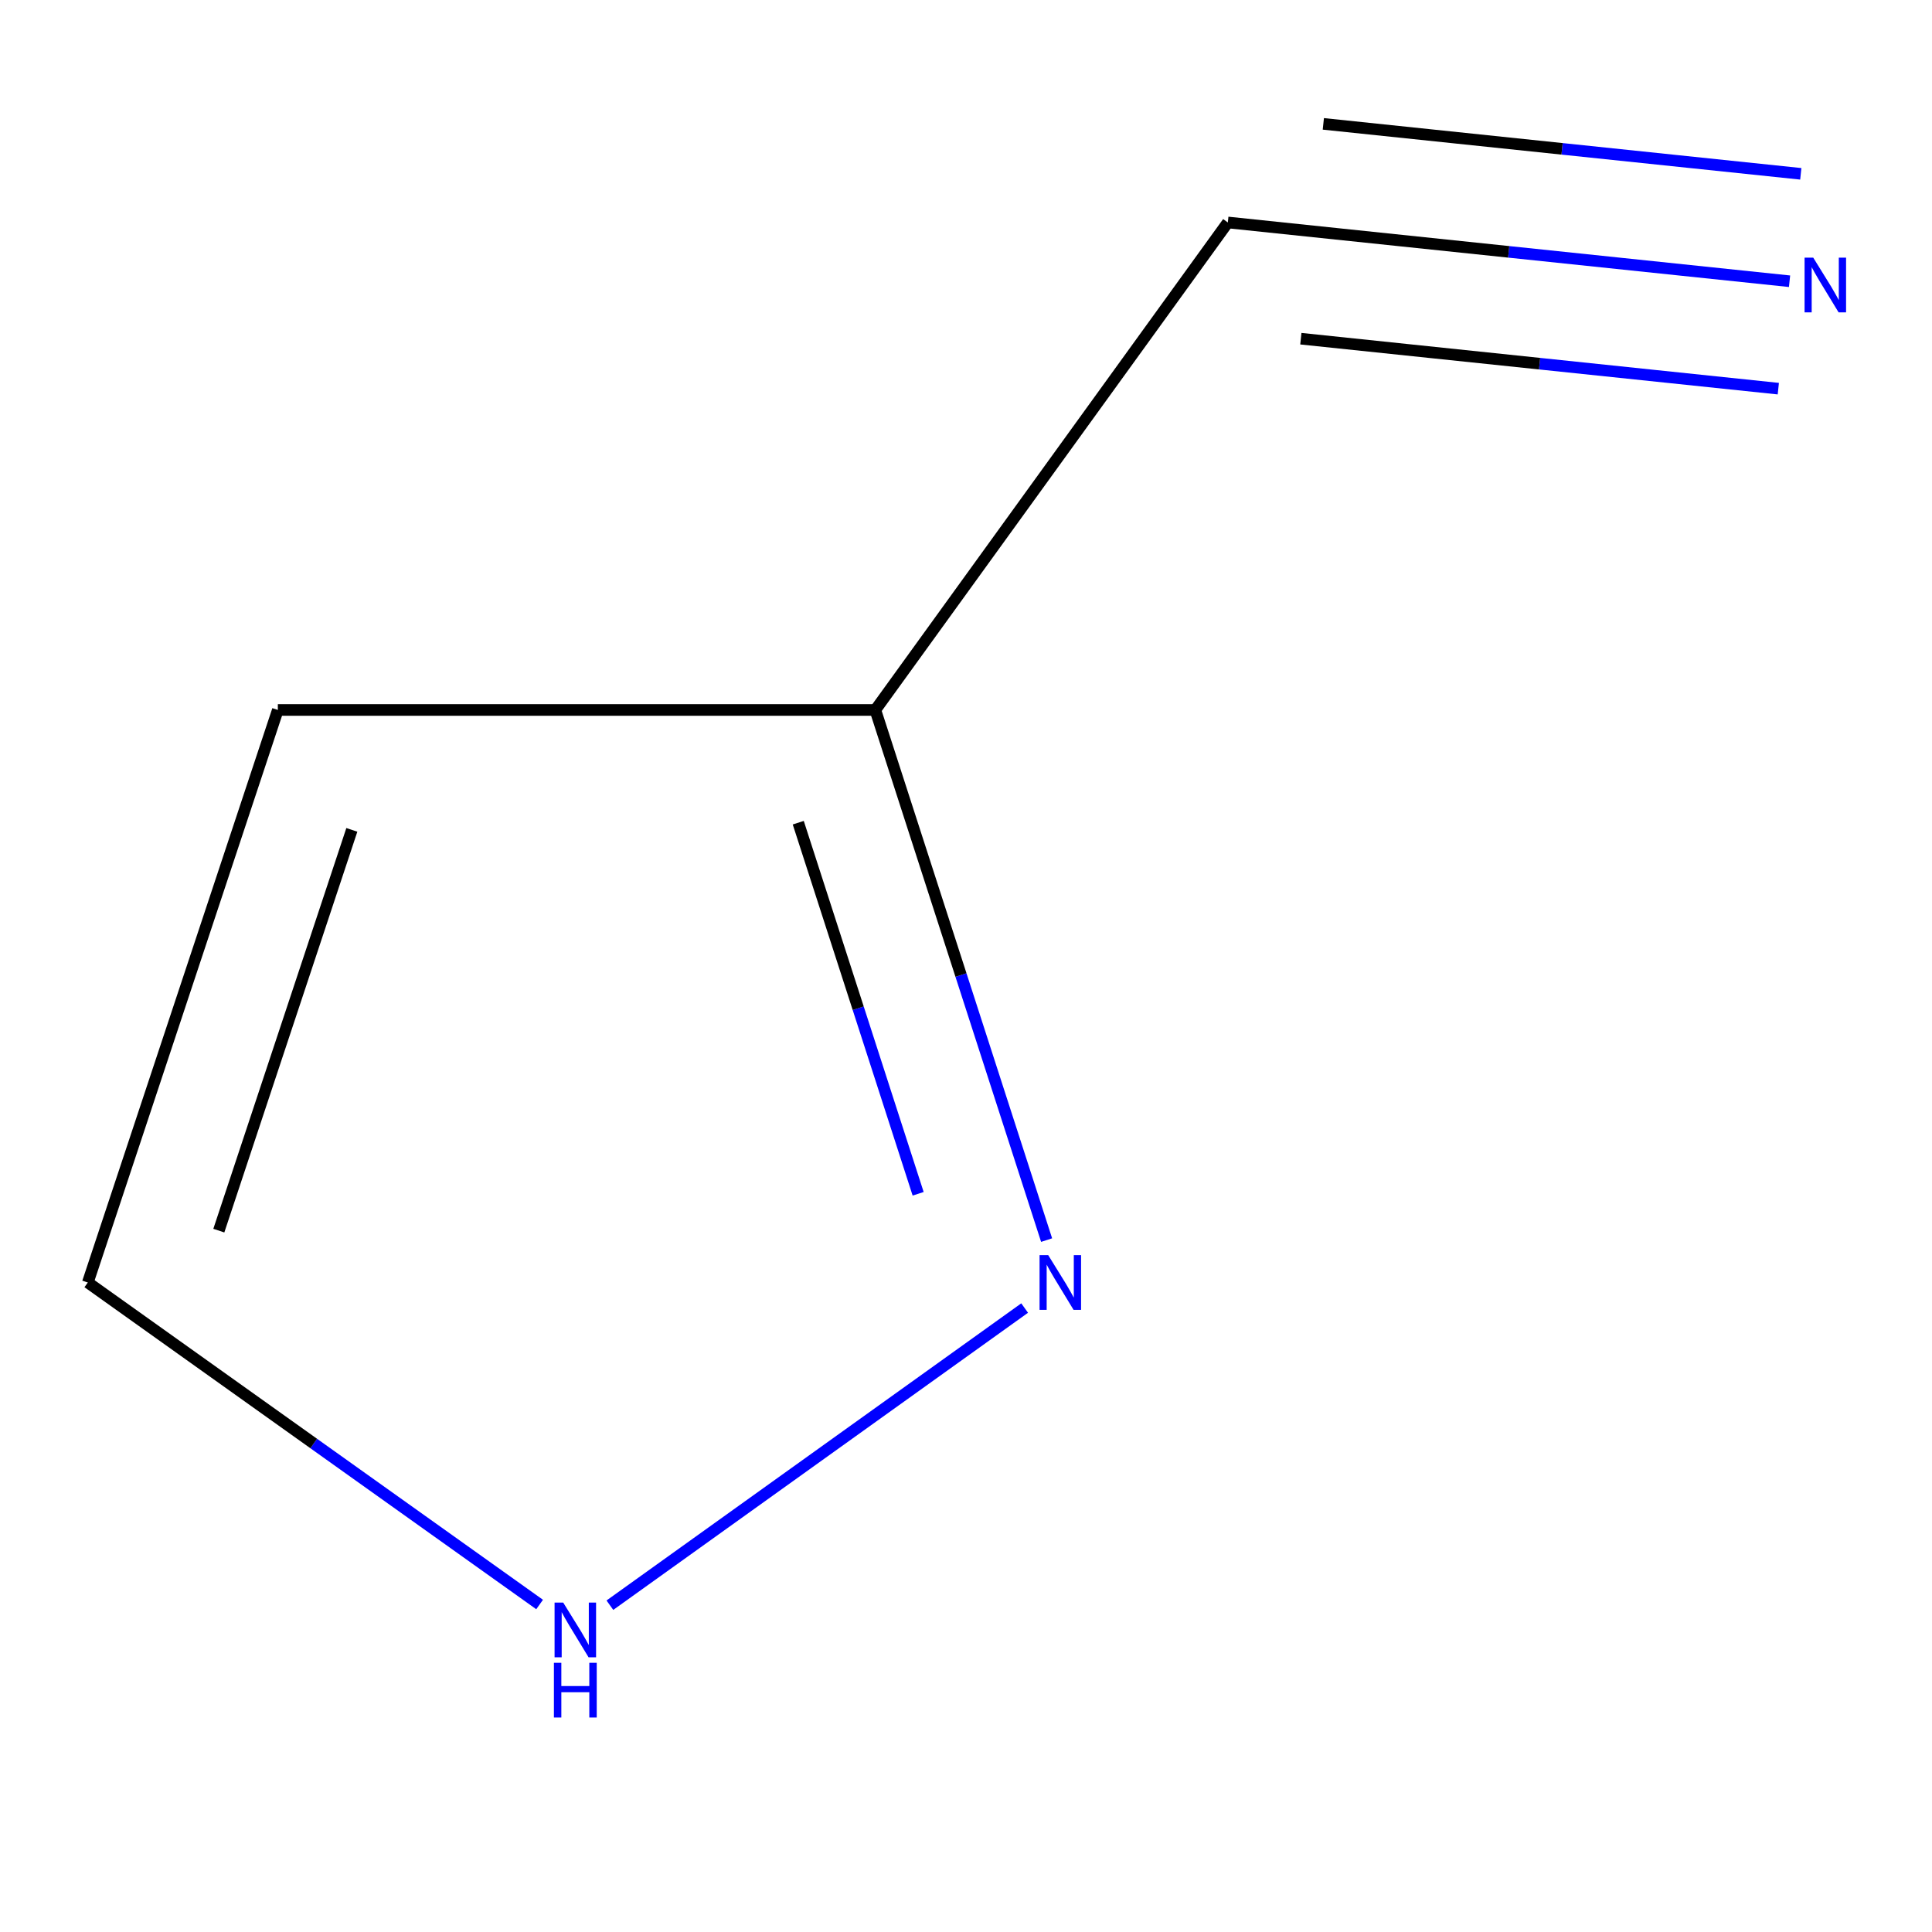 <?xml version='1.0' encoding='iso-8859-1'?>
<svg version='1.1' baseProfile='full'
              xmlns='http://www.w3.org/2000/svg'
                      xmlns:rdkit='http://www.rdkit.org/xml'
                      xmlns:xlink='http://www.w3.org/1999/xlink'
                  xml:space='preserve'
width='1000px' height='1000px' viewBox='0 0 1000 1000'>
<!-- END OF HEADER -->
<rect style='opacity:1.0;fill:#FFFFFF;stroke:none' width='1000' height='1000' x='0' y='0'> </rect>
<path class='bond-0' d='M 541.725,641.873 L 497.397,504.676' style='fill:none;fill-rule:evenodd;stroke:#0000FF;stroke-width:6px;stroke-linecap:butt;stroke-linejoin:miter;stroke-opacity:1' />
<path class='bond-0' d='M 497.397,504.676 L 453.069,367.479' style='fill:none;fill-rule:evenodd;stroke:#000000;stroke-width:6px;stroke-linecap:butt;stroke-linejoin:miter;stroke-opacity:1' />
<path class='bond-0' d='M 475.232,617.9 L 444.203,521.863' style='fill:none;fill-rule:evenodd;stroke:#0000FF;stroke-width:6px;stroke-linecap:butt;stroke-linejoin:miter;stroke-opacity:1' />
<path class='bond-0' d='M 444.203,521.863 L 413.173,425.825' style='fill:none;fill-rule:evenodd;stroke:#000000;stroke-width:6px;stroke-linecap:butt;stroke-linejoin:miter;stroke-opacity:1' />
<path class='bond-2' d='M 530.355,677.044 L 315.679,830.846' style='fill:none;fill-rule:evenodd;stroke:#0000FF;stroke-width:6px;stroke-linecap:butt;stroke-linejoin:miter;stroke-opacity:1' />
<path class='bond-3' d='M 453.069,367.479 L 635.524,115.147' style='fill:none;fill-rule:evenodd;stroke:#000000;stroke-width:6px;stroke-linecap:butt;stroke-linejoin:miter;stroke-opacity:1' />
<path class='bond-4' d='M 453.069,367.479 L 143.81,367.479' style='fill:none;fill-rule:evenodd;stroke:#000000;stroke-width:6px;stroke-linecap:butt;stroke-linejoin:miter;stroke-opacity:1' />
<path class='bond-1' d='M 926.269,145.57 L 780.897,130.358' style='fill:none;fill-rule:evenodd;stroke:#0000FF;stroke-width:6px;stroke-linecap:butt;stroke-linejoin:miter;stroke-opacity:1' />
<path class='bond-1' d='M 780.897,130.358 L 635.524,115.147' style='fill:none;fill-rule:evenodd;stroke:#000000;stroke-width:6px;stroke-linecap:butt;stroke-linejoin:miter;stroke-opacity:1' />
<path class='bond-1' d='M 932.087,89.972 L 808.52,77.042' style='fill:none;fill-rule:evenodd;stroke:#0000FF;stroke-width:6px;stroke-linecap:butt;stroke-linejoin:miter;stroke-opacity:1' />
<path class='bond-1' d='M 808.52,77.042 L 684.954,64.112' style='fill:none;fill-rule:evenodd;stroke:#000000;stroke-width:6px;stroke-linecap:butt;stroke-linejoin:miter;stroke-opacity:1' />
<path class='bond-1' d='M 920.452,201.168 L 796.885,188.238' style='fill:none;fill-rule:evenodd;stroke:#0000FF;stroke-width:6px;stroke-linecap:butt;stroke-linejoin:miter;stroke-opacity:1' />
<path class='bond-1' d='M 796.885,188.238 L 673.318,175.308' style='fill:none;fill-rule:evenodd;stroke:#000000;stroke-width:6px;stroke-linecap:butt;stroke-linejoin:miter;stroke-opacity:1' />
<path class='bond-5' d='M 279.3,830.489 L 162.377,747.154' style='fill:none;fill-rule:evenodd;stroke:#0000FF;stroke-width:6px;stroke-linecap:butt;stroke-linejoin:miter;stroke-opacity:1' />
<path class='bond-5' d='M 162.377,747.154 L 45.455,663.818' style='fill:none;fill-rule:evenodd;stroke:#000000;stroke-width:6px;stroke-linecap:butt;stroke-linejoin:miter;stroke-opacity:1' />
<path class='bond-6' d='M 143.81,367.479 L 45.455,663.818' style='fill:none;fill-rule:evenodd;stroke:#000000;stroke-width:6px;stroke-linecap:butt;stroke-linejoin:miter;stroke-opacity:1' />
<path class='bond-6' d='M 182.112,429.539 L 113.263,636.977' style='fill:none;fill-rule:evenodd;stroke:#000000;stroke-width:6px;stroke-linecap:butt;stroke-linejoin:miter;stroke-opacity:1' />
<path  class='atom-0' d='M 542.555 649.658
L 551.835 664.658
Q 552.755 666.138, 554.235 668.818
Q 555.715 671.498, 555.795 671.658
L 555.795 649.658
L 559.555 649.658
L 559.555 677.978
L 555.675 677.978
L 545.715 661.578
Q 544.555 659.658, 543.315 657.458
Q 542.115 655.258, 541.755 654.578
L 541.755 677.978
L 538.075 677.978
L 538.075 649.658
L 542.555 649.658
' fill='#0000FF'/>
<path  class='atom-2' d='M 938.523 133.347
L 947.803 148.347
Q 948.723 149.827, 950.203 152.507
Q 951.683 155.187, 951.763 155.347
L 951.763 133.347
L 955.523 133.347
L 955.523 161.667
L 951.643 161.667
L 941.683 145.267
Q 940.523 143.347, 939.283 141.147
Q 938.083 138.947, 937.723 138.267
L 937.723 161.667
L 934.043 161.667
L 934.043 133.347
L 938.523 133.347
' fill='#0000FF'/>
<path  class='atom-3' d='M 291.527 829.505
L 300.807 844.505
Q 301.727 845.985, 303.207 848.665
Q 304.687 851.345, 304.767 851.505
L 304.767 829.505
L 308.527 829.505
L 308.527 857.825
L 304.647 857.825
L 294.687 841.425
Q 293.527 839.505, 292.287 837.305
Q 291.087 835.105, 290.727 834.425
L 290.727 857.825
L 287.047 857.825
L 287.047 829.505
L 291.527 829.505
' fill='#0000FF'/>
<path  class='atom-3' d='M 286.707 860.657
L 290.547 860.657
L 290.547 872.697
L 305.027 872.697
L 305.027 860.657
L 308.867 860.657
L 308.867 888.977
L 305.027 888.977
L 305.027 875.897
L 290.547 875.897
L 290.547 888.977
L 286.707 888.977
L 286.707 860.657
' fill='#0000FF'/>
</svg>
